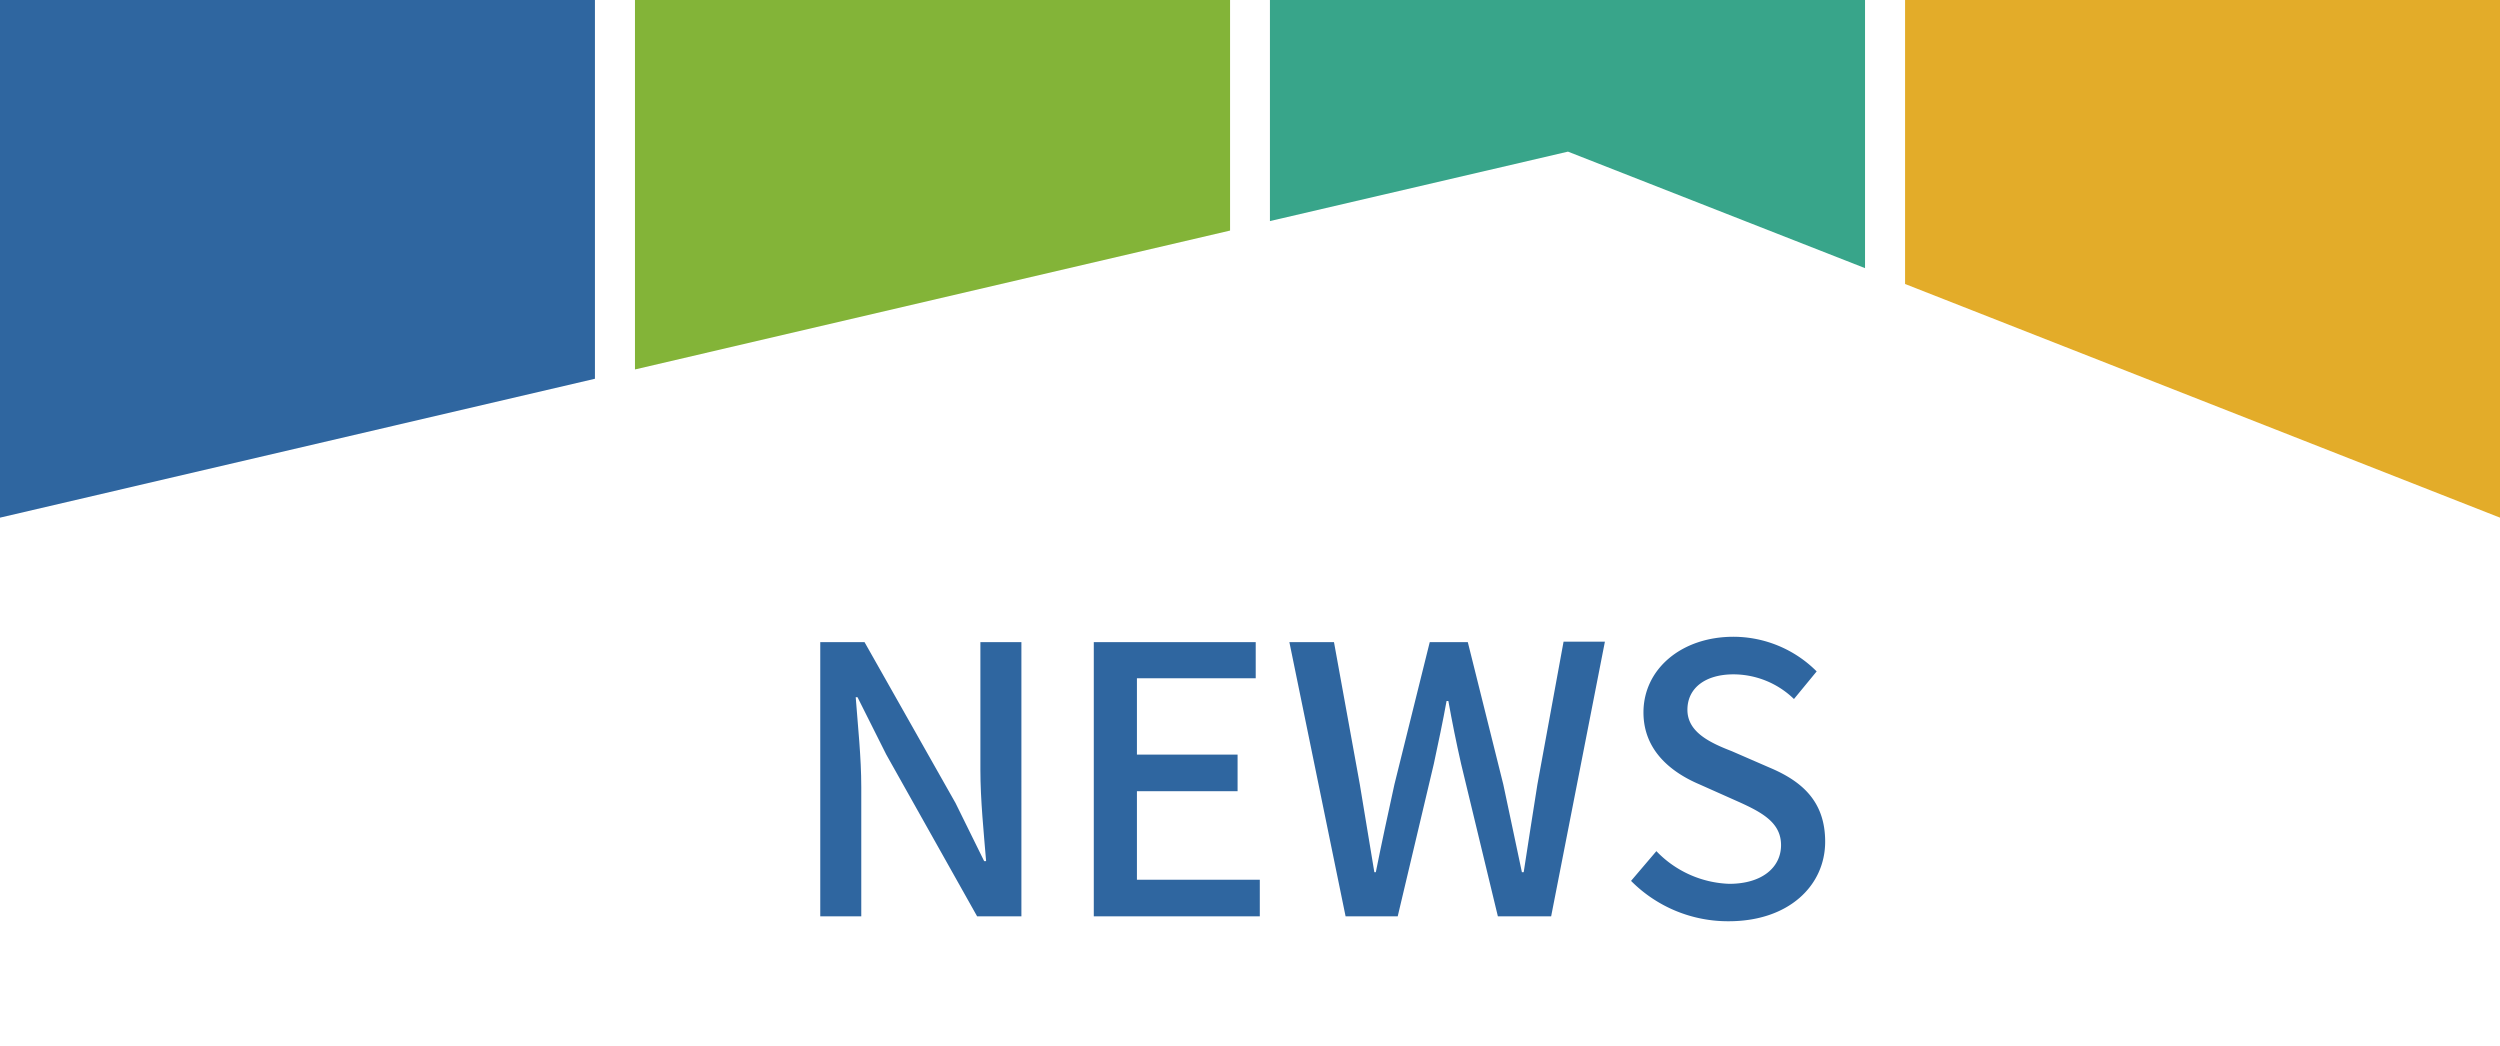 <svg xmlns="http://www.w3.org/2000/svg" viewBox="0 0 153 64"><defs><style>.cls-1{fill:none;}.cls-2{fill:#2f66a0;}.cls-3{fill:#83b438;}.cls-4{fill:#38a58a;}.cls-5{fill:#e3ac29;}</style></defs><title>sub_news</title><g id="レイヤー_2" data-name="レイヤー 2"><g id="レイヤー_1-2" data-name="レイヤー 1"><g id="sub_news"><rect class="cls-1" width="153" height="64"/><path class="cls-2" d="M50.2,39.3h2.71l5.57,9.85,1.75,3.55h.12C60.21,51,60,48.94,60,47.12V39.3h2.51V56.08H59.8l-5.56-9.9-1.76-3.51h-.11c.13,1.74.34,3.67.34,5.5v7.91H50.2Z"/><path class="cls-2" d="M66.94,39.3h9.91v2.21H69.58v4.67h6.16v2.24H69.58v5.42H77.1v2.24H66.94Z"/><path class="cls-2" d="M78.91,39.3h2.73L83.22,48l.89,5.38h.09c.36-1.8.75-3.6,1.14-5.38L87.5,39.3h2.33L92,48c.38,1.76.75,3.56,1.14,5.38h.11c.27-1.82.57-3.62.84-5.38l1.6-8.73h2.53L94.93,56.08H91.67l-2.25-9.33c-.3-1.32-.55-2.57-.78-3.85h-.11c-.23,1.28-.5,2.53-.78,3.85l-2.21,9.33H82.35Z"/><path class="cls-2" d="M99.82,53.91l1.55-1.82a6.48,6.48,0,0,0,4.46,2c2,0,3.17-1,3.17-2.37s-1.14-2-2.69-2.69L104,48c-1.62-.69-3.42-2-3.42-4.4,0-2.65,2.32-4.63,5.51-4.63a7.21,7.21,0,0,1,5.09,2.12l-1.39,1.69a5.33,5.33,0,0,0-3.7-1.51c-1.7,0-2.82.82-2.82,2.17s1.34,2,2.71,2.53l2.3,1c2,.84,3.42,2.07,3.42,4.54,0,2.69-2.23,4.87-5.9,4.87A8.35,8.35,0,0,1,99.82,53.91Z"/><polygon class="cls-2" points="36.41 23.18 36.41 0 0 0 0 31.68 36.41 23.18"/><polygon class="cls-3" points="75.28 14.11 75.28 0 38.86 0 38.86 22.61 75.28 14.11"/><polygon class="cls-4" points="95.96 9.28 114.14 16.41 114.14 0 77.72 0 77.72 13.53 95.96 9.28"/><polygon class="cls-5" points="153 31.68 153 0 116.59 0 116.59 17.38 153 31.68"/></g></g></g></svg>